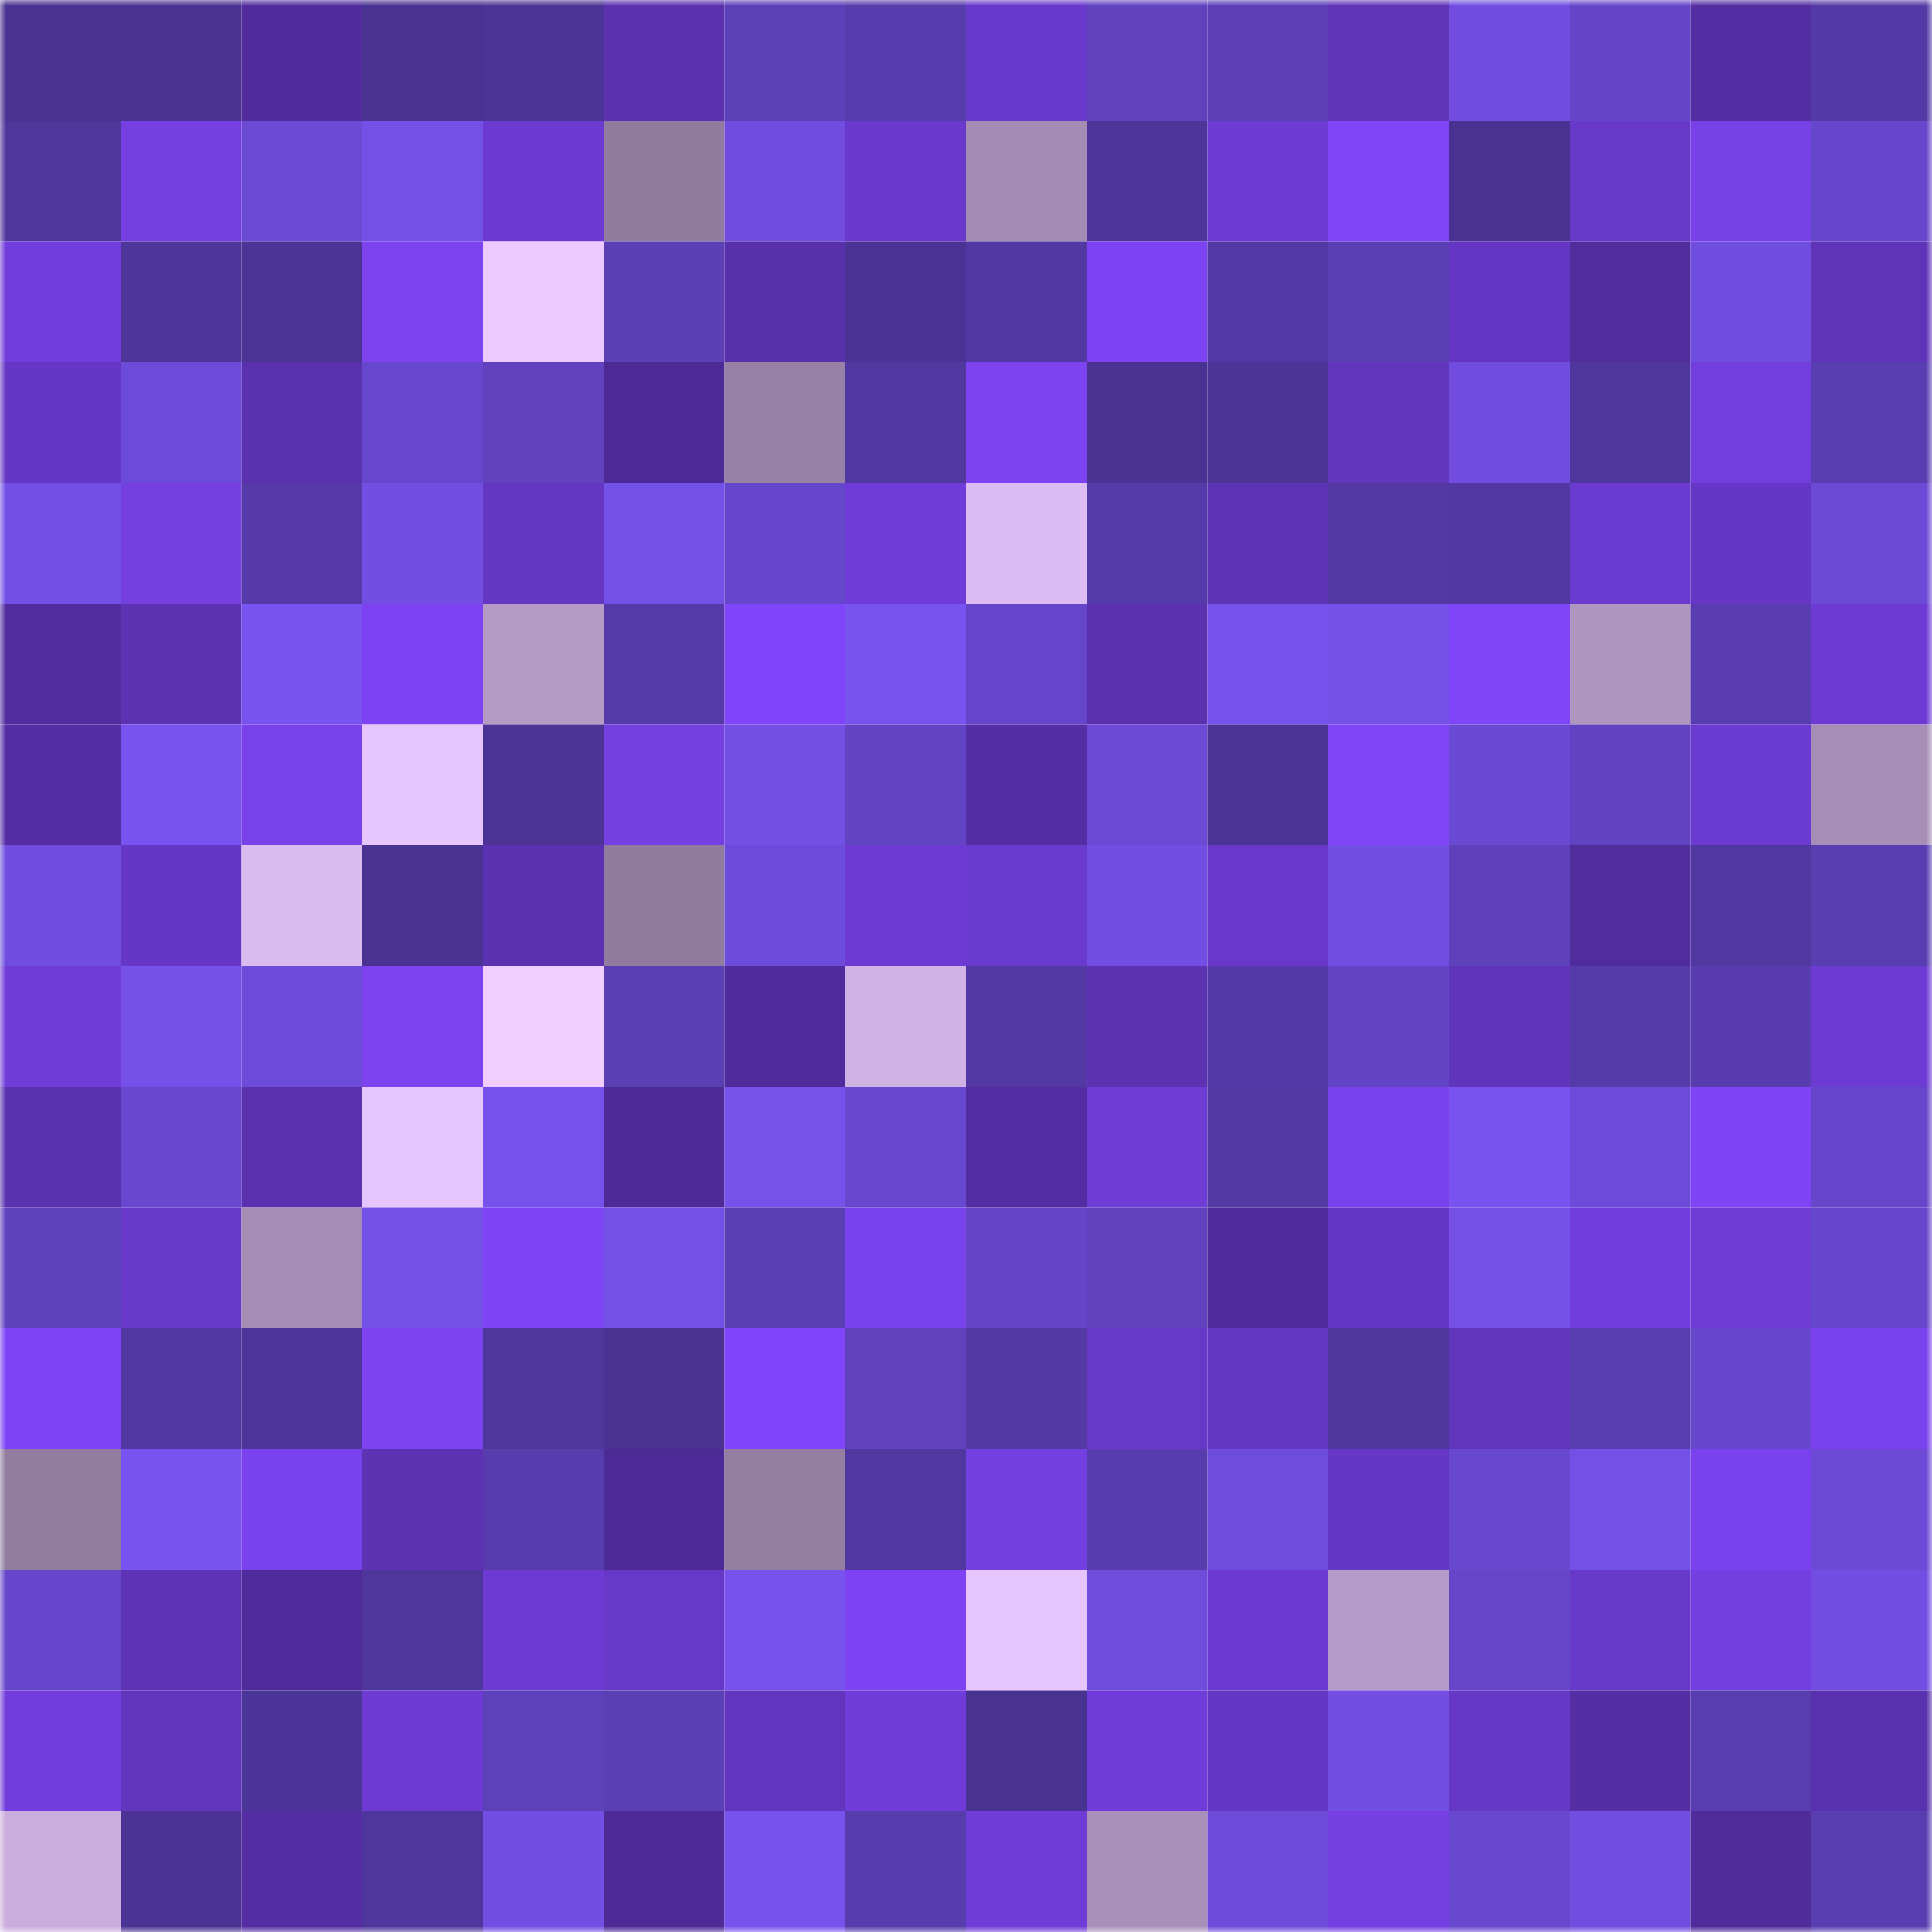 <svg viewBox="0 0 160 160" fill="none" role="img" xmlns="http://www.w3.org/2000/svg" width="240" height="240" name="farcaster%2Cshaxy"><mask id="1364467516" mask-type="alpha" maskUnits="userSpaceOnUse" x="0" y="0" width="160" height="160"><rect width="160" height="160" fill="#FFFFFF"></rect></mask><g mask="url(#1364467516)"><rect x="0" y="0" width="10" height="10" fill="#493291"></rect><rect x="10" y="0" width="10" height="10" fill="#493291"></rect><rect x="20" y="0" width="10" height="10" fill="#512b9c"></rect><rect x="30" y="0" width="10" height="10" fill="#493291"></rect><rect x="40" y="0" width="10" height="10" fill="#4c3496"></rect><rect x="50" y="0" width="10" height="10" fill="#5b31b0"></rect><rect x="60" y="0" width="10" height="10" fill="#5c40b7"></rect><rect x="70" y="0" width="10" height="10" fill="#563cac"></rect><rect x="80" y="0" width="10" height="10" fill="#6939cb"></rect><rect x="90" y="0" width="10" height="10" fill="#6042be"></rect><rect x="100" y="0" width="10" height="10" fill="#5d40b8"></rect><rect x="110" y="0" width="10" height="10" fill="#6034b9"></rect><rect x="120" y="0" width="10" height="10" fill="#704ddf"></rect><rect x="130" y="0" width="10" height="10" fill="#6445c7"></rect><rect x="140" y="0" width="10" height="10" fill="#532da1"></rect><rect x="150" y="0" width="10" height="10" fill="#533aa6"></rect><rect x="0" y="10" width="10" height="10" fill="#4e369b"></rect><rect x="10" y="10" width="10" height="10" fill="#753fe2"></rect><rect x="20" y="10" width="10" height="10" fill="#6b4ad4"></rect><rect x="30" y="10" width="10" height="10" fill="#7350e6"></rect><rect x="40" y="10" width="10" height="10" fill="#6c3ad1"></rect><rect x="50" y="10" width="10" height="10" fill="#917c9f"></rect><rect x="60" y="10" width="10" height="10" fill="#704ddf"></rect><rect x="70" y="10" width="10" height="10" fill="#6a39cc"></rect><rect x="80" y="10" width="10" height="10" fill="#a38bb3"></rect><rect x="90" y="10" width="10" height="10" fill="#4d359a"></rect><rect x="100" y="10" width="10" height="10" fill="#6e3bd5"></rect><rect x="110" y="10" width="10" height="10" fill="#8145f8"></rect><rect x="120" y="10" width="10" height="10" fill="#493291"></rect><rect x="130" y="10" width="10" height="10" fill="#6838c9"></rect><rect x="140" y="10" width="10" height="10" fill="#7841e8"></rect><rect x="150" y="10" width="10" height="10" fill="#6646ca"></rect><rect x="0" y="20" width="10" height="10" fill="#723ddc"></rect><rect x="10" y="20" width="10" height="10" fill="#4d359a"></rect><rect x="20" y="20" width="10" height="10" fill="#4b3496"></rect><rect x="30" y="20" width="10" height="10" fill="#7c43ef"></rect><rect x="40" y="20" width="10" height="10" fill="#ecc9ff"></rect><rect x="50" y="20" width="10" height="10" fill="#5b3fb5"></rect><rect x="60" y="20" width="10" height="10" fill="#5930ac"></rect><rect x="70" y="20" width="10" height="10" fill="#4a3394"></rect><rect x="80" y="20" width="10" height="10" fill="#5238a3"></rect><rect x="90" y="20" width="10" height="10" fill="#7d43f2"></rect><rect x="100" y="20" width="10" height="10" fill="#5339a5"></rect><rect x="110" y="20" width="10" height="10" fill="#5b3fb5"></rect><rect x="120" y="20" width="10" height="10" fill="#6536c3"></rect><rect x="130" y="20" width="10" height="10" fill="#512c9d"></rect><rect x="140" y="20" width="10" height="10" fill="#6f4dde"></rect><rect x="150" y="20" width="10" height="10" fill="#6034b9"></rect><rect x="0" y="30" width="10" height="10" fill="#6537c4"></rect><rect x="10" y="30" width="10" height="10" fill="#6d4bd9"></rect><rect x="20" y="30" width="10" height="10" fill="#5a31af"></rect><rect x="30" y="30" width="10" height="10" fill="#6747cd"></rect><rect x="40" y="30" width="10" height="10" fill="#6042bf"></rect><rect x="50" y="30" width="10" height="10" fill="#4e2a97"></rect><rect x="60" y="30" width="10" height="10" fill="#9781a6"></rect><rect x="70" y="30" width="10" height="10" fill="#5038a0"></rect><rect x="80" y="30" width="10" height="10" fill="#7d43f1"></rect><rect x="90" y="30" width="10" height="10" fill="#493291"></rect><rect x="100" y="30" width="10" height="10" fill="#4d3598"></rect><rect x="110" y="30" width="10" height="10" fill="#6235bd"></rect><rect x="120" y="30" width="10" height="10" fill="#704ddf"></rect><rect x="130" y="30" width="10" height="10" fill="#4f369d"></rect><rect x="140" y="30" width="10" height="10" fill="#723edd"></rect><rect x="150" y="30" width="10" height="10" fill="#593eb2"></rect><rect x="0" y="40" width="10" height="10" fill="#7350e5"></rect><rect x="10" y="40" width="10" height="10" fill="#753fe2"></rect><rect x="20" y="40" width="10" height="10" fill="#553aa8"></rect><rect x="30" y="40" width="10" height="10" fill="#724fe2"></rect><rect x="40" y="40" width="10" height="10" fill="#6436c1"></rect><rect x="50" y="40" width="10" height="10" fill="#7350e6"></rect><rect x="60" y="40" width="10" height="10" fill="#6646ca"></rect><rect x="70" y="40" width="10" height="10" fill="#703cd9"></rect><rect x="80" y="40" width="10" height="10" fill="#dcbcf2"></rect><rect x="90" y="40" width="10" height="10" fill="#553ba9"></rect><rect x="100" y="40" width="10" height="10" fill="#5e33b6"></rect><rect x="110" y="40" width="10" height="10" fill="#5239a3"></rect><rect x="120" y="40" width="10" height="10" fill="#5138a2"></rect><rect x="130" y="40" width="10" height="10" fill="#6b3ad0"></rect><rect x="140" y="40" width="10" height="10" fill="#6637c6"></rect><rect x="150" y="40" width="10" height="10" fill="#6c4ad6"></rect><rect x="0" y="50" width="10" height="10" fill="#522c9f"></rect><rect x="10" y="50" width="10" height="10" fill="#5d32b3"></rect><rect x="20" y="50" width="10" height="10" fill="#7853f0"></rect><rect x="30" y="50" width="10" height="10" fill="#7d43f2"></rect><rect x="40" y="50" width="10" height="10" fill="#b59ac6"></rect><rect x="50" y="50" width="10" height="10" fill="#553ba9"></rect><rect x="60" y="50" width="10" height="10" fill="#8145f9"></rect><rect x="70" y="50" width="10" height="10" fill="#7853ef"></rect><rect x="80" y="50" width="10" height="10" fill="#6546ca"></rect><rect x="90" y="50" width="10" height="10" fill="#5b31b0"></rect><rect x="100" y="50" width="10" height="10" fill="#7652ec"></rect><rect x="110" y="50" width="10" height="10" fill="#7551e9"></rect><rect x="120" y="50" width="10" height="10" fill="#8045f7"></rect><rect x="130" y="50" width="10" height="10" fill="#af96c0"></rect><rect x="140" y="50" width="10" height="10" fill="#593db0"></rect><rect x="150" y="50" width="10" height="10" fill="#6d3bd3"></rect><rect x="0" y="60" width="10" height="10" fill="#552ea5"></rect><rect x="10" y="60" width="10" height="10" fill="#7853ef"></rect><rect x="20" y="60" width="10" height="10" fill="#7841e9"></rect><rect x="30" y="60" width="10" height="10" fill="#e6c4fc"></rect><rect x="40" y="60" width="10" height="10" fill="#4b3495"></rect><rect x="50" y="60" width="10" height="10" fill="#753fe2"></rect><rect x="60" y="60" width="10" height="10" fill="#734fe4"></rect><rect x="70" y="60" width="10" height="10" fill="#6344c4"></rect><rect x="80" y="60" width="10" height="10" fill="#552ea5"></rect><rect x="90" y="60" width="10" height="10" fill="#6c4ad6"></rect><rect x="100" y="60" width="10" height="10" fill="#4b3495"></rect><rect x="110" y="60" width="10" height="10" fill="#8145f8"></rect><rect x="120" y="60" width="10" height="10" fill="#6a49d3"></rect><rect x="130" y="60" width="10" height="10" fill="#6143c1"></rect><rect x="140" y="60" width="10" height="10" fill="#6b3ad0"></rect><rect x="150" y="60" width="10" height="10" fill="#a68eb6"></rect><rect x="0" y="70" width="10" height="10" fill="#704dde"></rect><rect x="10" y="70" width="10" height="10" fill="#6637c6"></rect><rect x="20" y="70" width="10" height="10" fill="#dabbf0"></rect><rect x="30" y="70" width="10" height="10" fill="#493291"></rect><rect x="40" y="70" width="10" height="10" fill="#5c31b1"></rect><rect x="50" y="70" width="10" height="10" fill="#917c9f"></rect><rect x="60" y="70" width="10" height="10" fill="#6e4cdb"></rect><rect x="70" y="70" width="10" height="10" fill="#6d3bd3"></rect><rect x="80" y="70" width="10" height="10" fill="#6b3acf"></rect><rect x="90" y="70" width="10" height="10" fill="#724fe2"></rect><rect x="100" y="70" width="10" height="10" fill="#6938ca"></rect><rect x="110" y="70" width="10" height="10" fill="#724fe2"></rect><rect x="120" y="70" width="10" height="10" fill="#5e41bb"></rect><rect x="130" y="70" width="10" height="10" fill="#512c9d"></rect><rect x="140" y="70" width="10" height="10" fill="#5138a1"></rect><rect x="150" y="70" width="10" height="10" fill="#593eb2"></rect><rect x="0" y="80" width="10" height="10" fill="#6f3cd7"></rect><rect x="10" y="80" width="10" height="10" fill="#7551e9"></rect><rect x="20" y="80" width="10" height="10" fill="#6e4cda"></rect><rect x="30" y="80" width="10" height="10" fill="#7c43ef"></rect><rect x="40" y="80" width="10" height="10" fill="#f1ceff"></rect><rect x="50" y="80" width="10" height="10" fill="#5b3fb5"></rect><rect x="60" y="80" width="10" height="10" fill="#502b9b"></rect><rect x="70" y="80" width="10" height="10" fill="#d0b2e5"></rect><rect x="80" y="80" width="10" height="10" fill="#5339a4"></rect><rect x="90" y="80" width="10" height="10" fill="#5d32b3"></rect><rect x="100" y="80" width="10" height="10" fill="#543aa8"></rect><rect x="110" y="80" width="10" height="10" fill="#6344c4"></rect><rect x="120" y="80" width="10" height="10" fill="#6134bc"></rect><rect x="130" y="80" width="10" height="10" fill="#553ba9"></rect><rect x="140" y="80" width="10" height="10" fill="#583cae"></rect><rect x="150" y="80" width="10" height="10" fill="#6d3bd3"></rect><rect x="0" y="90" width="10" height="10" fill="#5a31ae"></rect><rect x="10" y="90" width="10" height="10" fill="#6948d0"></rect><rect x="20" y="90" width="10" height="10" fill="#5b31b0"></rect><rect x="30" y="90" width="10" height="10" fill="#e6c4fc"></rect><rect x="40" y="90" width="10" height="10" fill="#7652ec"></rect><rect x="50" y="90" width="10" height="10" fill="#4e2a97"></rect><rect x="60" y="90" width="10" height="10" fill="#7651ea"></rect><rect x="70" y="90" width="10" height="10" fill="#6948d0"></rect><rect x="80" y="90" width="10" height="10" fill="#542da2"></rect><rect x="90" y="90" width="10" height="10" fill="#6f3cd6"></rect><rect x="100" y="90" width="10" height="10" fill="#5339a4"></rect><rect x="110" y="90" width="10" height="10" fill="#7a42ec"></rect><rect x="120" y="90" width="10" height="10" fill="#7853f0"></rect><rect x="130" y="90" width="10" height="10" fill="#6d4bd9"></rect><rect x="140" y="90" width="10" height="10" fill="#7f44f5"></rect><rect x="150" y="90" width="10" height="10" fill="#6646ca"></rect><rect x="0" y="100" width="10" height="10" fill="#5e41bc"></rect><rect x="10" y="100" width="10" height="10" fill="#6838c9"></rect><rect x="20" y="100" width="10" height="10" fill="#a48cb4"></rect><rect x="30" y="100" width="10" height="10" fill="#7350e6"></rect><rect x="40" y="100" width="10" height="10" fill="#7f44f5"></rect><rect x="50" y="100" width="10" height="10" fill="#7350e6"></rect><rect x="60" y="100" width="10" height="10" fill="#5a3eb4"></rect><rect x="70" y="100" width="10" height="10" fill="#7a42ec"></rect><rect x="80" y="100" width="10" height="10" fill="#6445c7"></rect><rect x="90" y="100" width="10" height="10" fill="#6042be"></rect><rect x="100" y="100" width="10" height="10" fill="#502b9b"></rect><rect x="110" y="100" width="10" height="10" fill="#6637c6"></rect><rect x="120" y="100" width="10" height="10" fill="#7551e8"></rect><rect x="130" y="100" width="10" height="10" fill="#723ddc"></rect><rect x="140" y="100" width="10" height="10" fill="#6f3cd6"></rect><rect x="150" y="100" width="10" height="10" fill="#6646ca"></rect><rect x="0" y="110" width="10" height="10" fill="#7e44f4"></rect><rect x="10" y="110" width="10" height="10" fill="#5038a0"></rect><rect x="20" y="110" width="10" height="10" fill="#4d3599"></rect><rect x="30" y="110" width="10" height="10" fill="#7c43ef"></rect><rect x="40" y="110" width="10" height="10" fill="#4e369b"></rect><rect x="50" y="110" width="10" height="10" fill="#493291"></rect><rect x="60" y="110" width="10" height="10" fill="#8045f8"></rect><rect x="70" y="110" width="10" height="10" fill="#6042be"></rect><rect x="80" y="110" width="10" height="10" fill="#5239a3"></rect><rect x="90" y="110" width="10" height="10" fill="#6838c9"></rect><rect x="100" y="110" width="10" height="10" fill="#6436c2"></rect><rect x="110" y="110" width="10" height="10" fill="#4f369d"></rect><rect x="120" y="110" width="10" height="10" fill="#6235bd"></rect><rect x="130" y="110" width="10" height="10" fill="#583daf"></rect><rect x="140" y="110" width="10" height="10" fill="#6647cc"></rect><rect x="150" y="110" width="10" height="10" fill="#7a42ec"></rect><rect x="0" y="120" width="10" height="10" fill="#927da0"></rect><rect x="10" y="120" width="10" height="10" fill="#7853ef"></rect><rect x="20" y="120" width="10" height="10" fill="#7a42ec"></rect><rect x="30" y="120" width="10" height="10" fill="#5d32b3"></rect><rect x="40" y="120" width="10" height="10" fill="#563cac"></rect><rect x="50" y="120" width="10" height="10" fill="#4e2a97"></rect><rect x="60" y="120" width="10" height="10" fill="#947ea2"></rect><rect x="70" y="120" width="10" height="10" fill="#5038a0"></rect><rect x="80" y="120" width="10" height="10" fill="#743fe0"></rect><rect x="90" y="120" width="10" height="10" fill="#563cac"></rect><rect x="100" y="120" width="10" height="10" fill="#6e4cdc"></rect><rect x="110" y="120" width="10" height="10" fill="#6637c6"></rect><rect x="120" y="120" width="10" height="10" fill="#6848ce"></rect><rect x="130" y="120" width="10" height="10" fill="#7350e6"></rect><rect x="140" y="120" width="10" height="10" fill="#7a42ed"></rect><rect x="150" y="120" width="10" height="10" fill="#6c4ad6"></rect><rect x="0" y="130" width="10" height="10" fill="#6647cc"></rect><rect x="10" y="130" width="10" height="10" fill="#5e33b6"></rect><rect x="20" y="130" width="10" height="10" fill="#502b9b"></rect><rect x="30" y="130" width="10" height="10" fill="#4f369d"></rect><rect x="40" y="130" width="10" height="10" fill="#6d3bd3"></rect><rect x="50" y="130" width="10" height="10" fill="#6838c9"></rect><rect x="60" y="130" width="10" height="10" fill="#7752ed"></rect><rect x="70" y="130" width="10" height="10" fill="#7d43f2"></rect><rect x="80" y="130" width="10" height="10" fill="#e6c4fc"></rect><rect x="90" y="130" width="10" height="10" fill="#6f4ddc"></rect><rect x="100" y="130" width="10" height="10" fill="#6c3ad0"></rect><rect x="110" y="130" width="10" height="10" fill="#b59bc7"></rect><rect x="120" y="130" width="10" height="10" fill="#6546c9"></rect><rect x="130" y="130" width="10" height="10" fill="#6838c9"></rect><rect x="140" y="130" width="10" height="10" fill="#743fe1"></rect><rect x="150" y="130" width="10" height="10" fill="#724fe2"></rect><rect x="0" y="140" width="10" height="10" fill="#723ddc"></rect><rect x="10" y="140" width="10" height="10" fill="#6235bd"></rect><rect x="20" y="140" width="10" height="10" fill="#4c3598"></rect><rect x="30" y="140" width="10" height="10" fill="#6d3bd3"></rect><rect x="40" y="140" width="10" height="10" fill="#5d41ba"></rect><rect x="50" y="140" width="10" height="10" fill="#5b3fb5"></rect><rect x="60" y="140" width="10" height="10" fill="#6335bf"></rect><rect x="70" y="140" width="10" height="10" fill="#703cd9"></rect><rect x="80" y="140" width="10" height="10" fill="#493392"></rect><rect x="90" y="140" width="10" height="10" fill="#703cd9"></rect><rect x="100" y="140" width="10" height="10" fill="#6536c3"></rect><rect x="110" y="140" width="10" height="10" fill="#724fe2"></rect><rect x="120" y="140" width="10" height="10" fill="#6737c7"></rect><rect x="130" y="140" width="10" height="10" fill="#552ea3"></rect><rect x="140" y="140" width="10" height="10" fill="#583daf"></rect><rect x="150" y="140" width="10" height="10" fill="#5930ad"></rect><rect x="0" y="150" width="10" height="10" fill="#caacdd"></rect><rect x="10" y="150" width="10" height="10" fill="#4a3394"></rect><rect x="20" y="150" width="10" height="10" fill="#552ea3"></rect><rect x="30" y="150" width="10" height="10" fill="#4f369d"></rect><rect x="40" y="150" width="10" height="10" fill="#724ee2"></rect><rect x="50" y="150" width="10" height="10" fill="#4e2a97"></rect><rect x="60" y="150" width="10" height="10" fill="#7752ed"></rect><rect x="70" y="150" width="10" height="10" fill="#563cac"></rect><rect x="80" y="150" width="10" height="10" fill="#703cd8"></rect><rect x="90" y="150" width="10" height="10" fill="#a990ba"></rect><rect x="100" y="150" width="10" height="10" fill="#6d4cda"></rect><rect x="110" y="150" width="10" height="10" fill="#753fe2"></rect><rect x="120" y="150" width="10" height="10" fill="#6848cf"></rect><rect x="130" y="150" width="10" height="10" fill="#704edf"></rect><rect x="140" y="150" width="10" height="10" fill="#502b9a"></rect><rect x="150" y="150" width="10" height="10" fill="#593eb2"></rect></g></svg>